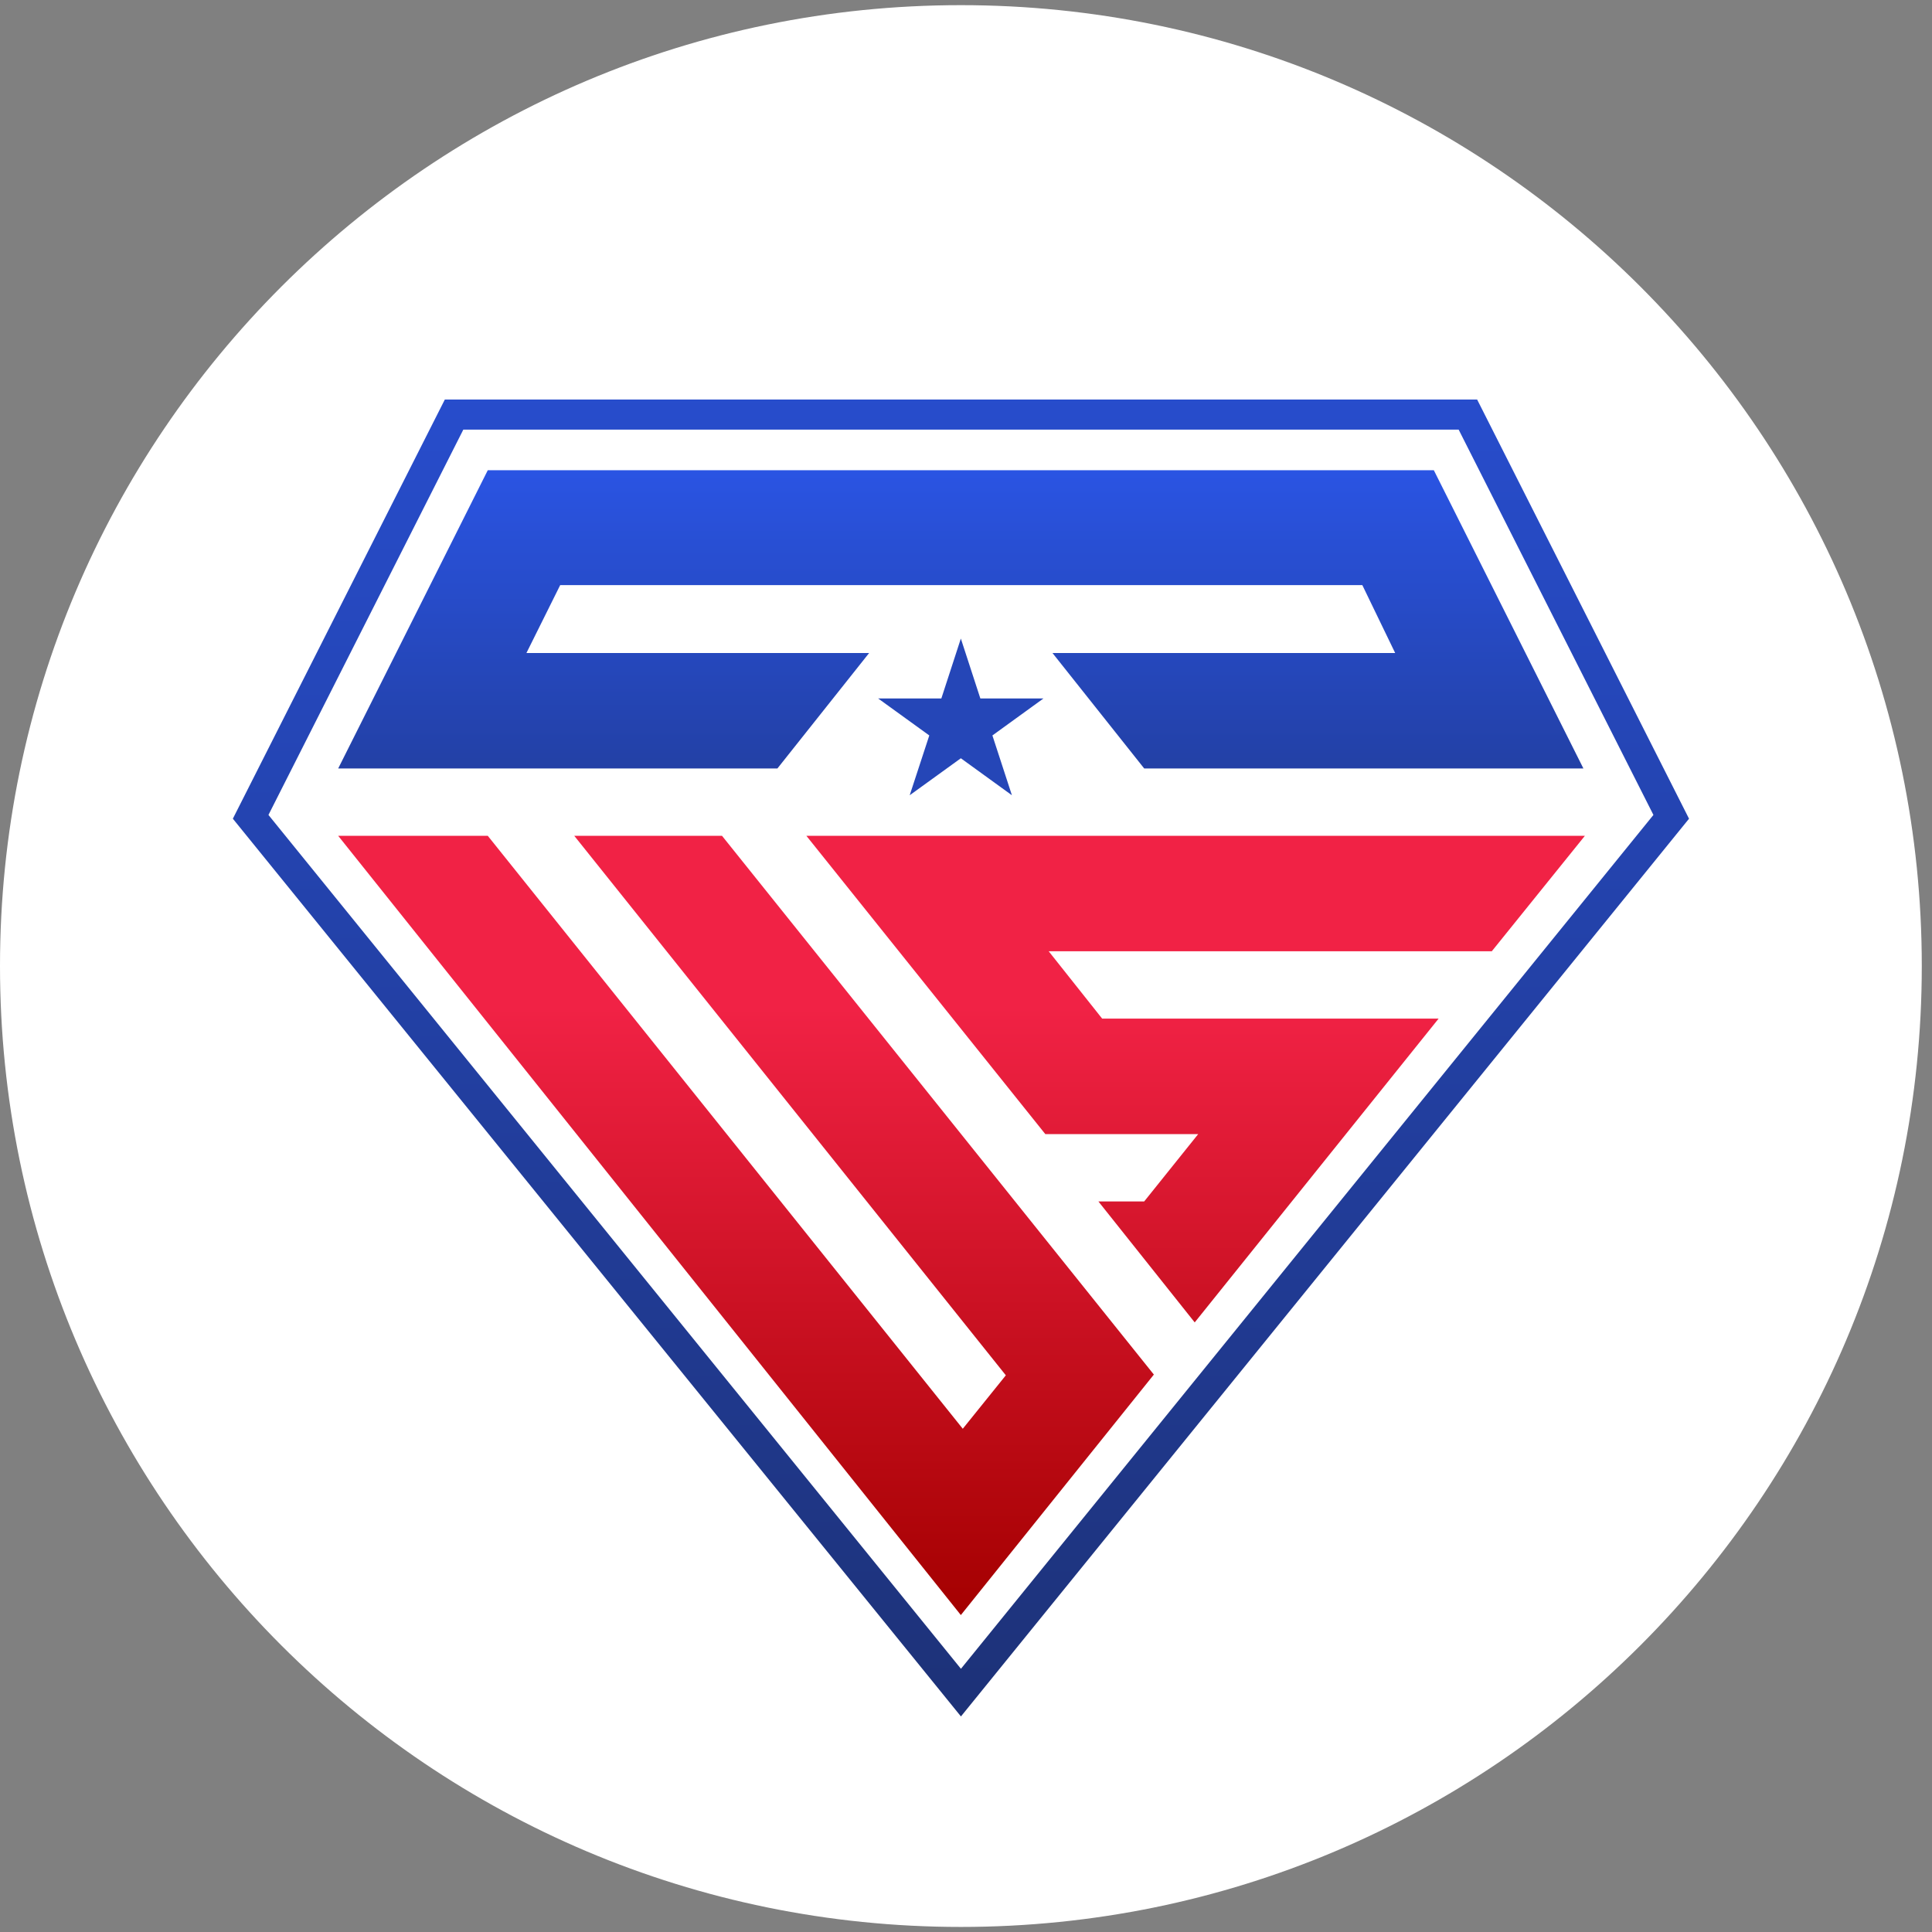 <svg width="21" height="21" viewBox="0 0 21 21" fill="none" xmlns="http://www.w3.org/2000/svg">
<rect x="0" y="0" width="21" height="21" fill="#808080" stroke="none"/>
<path d="M0 10.5C0 4.732 4.676 0.056 10.444 0.056C16.213 0.056 20.889 4.732 20.889 10.5C20.889 16.268 16.213 20.945 10.444 20.945C4.676 20.945 0 16.268 0 10.5Z" fill="white"/>
<path fill-rule="evenodd" clip-rule="evenodd" d="M4.835 4.343H16.056L18.359 8.899L10.445 18.657L2.531 8.899L4.835 4.343ZM2.918 8.858L5.036 4.67H15.855L17.972 8.858L10.445 18.139L2.918 8.858Z" fill="url(#paint0_linear_2739_17164)"/>
<path d="M10.444 17.555L3.676 9.085H5.302L10.465 15.53L10.933 14.949L6.242 9.085H7.848L12.542 14.941L10.444 17.555Z" fill="url(#paint1_linear_2739_17164)"/>
<path d="M16.215 10.34H11.399L11.98 11.072H15.637L12.986 14.374L11.939 13.059H12.437L13.024 12.327H11.362L8.765 9.085L17.227 9.085L16.215 10.34Z" fill="url(#paint2_linear_2739_17164)"/>
<path d="M15.585 5.111H5.302L3.676 8.353H8.45L9.447 7.098H5.722L6.089 6.36H14.808L15.165 7.098H11.44L12.437 8.353H17.211L15.585 5.111Z" fill="url(#paint3_linear_2739_17164)"/>
<path d="M10.444 6.941L10.656 7.592H11.342L10.787 7.994L10.999 8.644L10.444 8.242L9.888 8.644L10.101 7.994L9.545 7.592H10.232L10.444 6.941Z" fill="#2546B7"/>
<defs>
<linearGradient id="paint0_linear_2739_17164" x1="10.445" y1="0.398" x2="10.445" y2="21.582" gradientUnits="userSpaceOnUse">
<stop stop-color="#2A54E3"/>
<stop offset="1" stop-color="#1B2C66"/>
</linearGradient>
<linearGradient id="paint1_linear_2739_17164" x1="10.451" y1="5.111" x2="10.451" y2="17.555" gradientUnits="userSpaceOnUse">
<stop offset="0.469" stop-color="#F12245"/>
<stop offset="1" stop-color="#A40000"/>
</linearGradient>
<linearGradient id="paint2_linear_2739_17164" x1="10.451" y1="5.111" x2="10.451" y2="17.555" gradientUnits="userSpaceOnUse">
<stop offset="0.469" stop-color="#F12245"/>
<stop offset="1" stop-color="#A40000"/>
</linearGradient>
<linearGradient id="paint3_linear_2739_17164" x1="10.451" y1="5.111" x2="10.451" y2="17.555" gradientUnits="userSpaceOnUse">
<stop stop-color="#2A54E3"/>
<stop offset="0.529" stop-color="#1B2C66"/>
</linearGradient>
</defs>
</svg>
